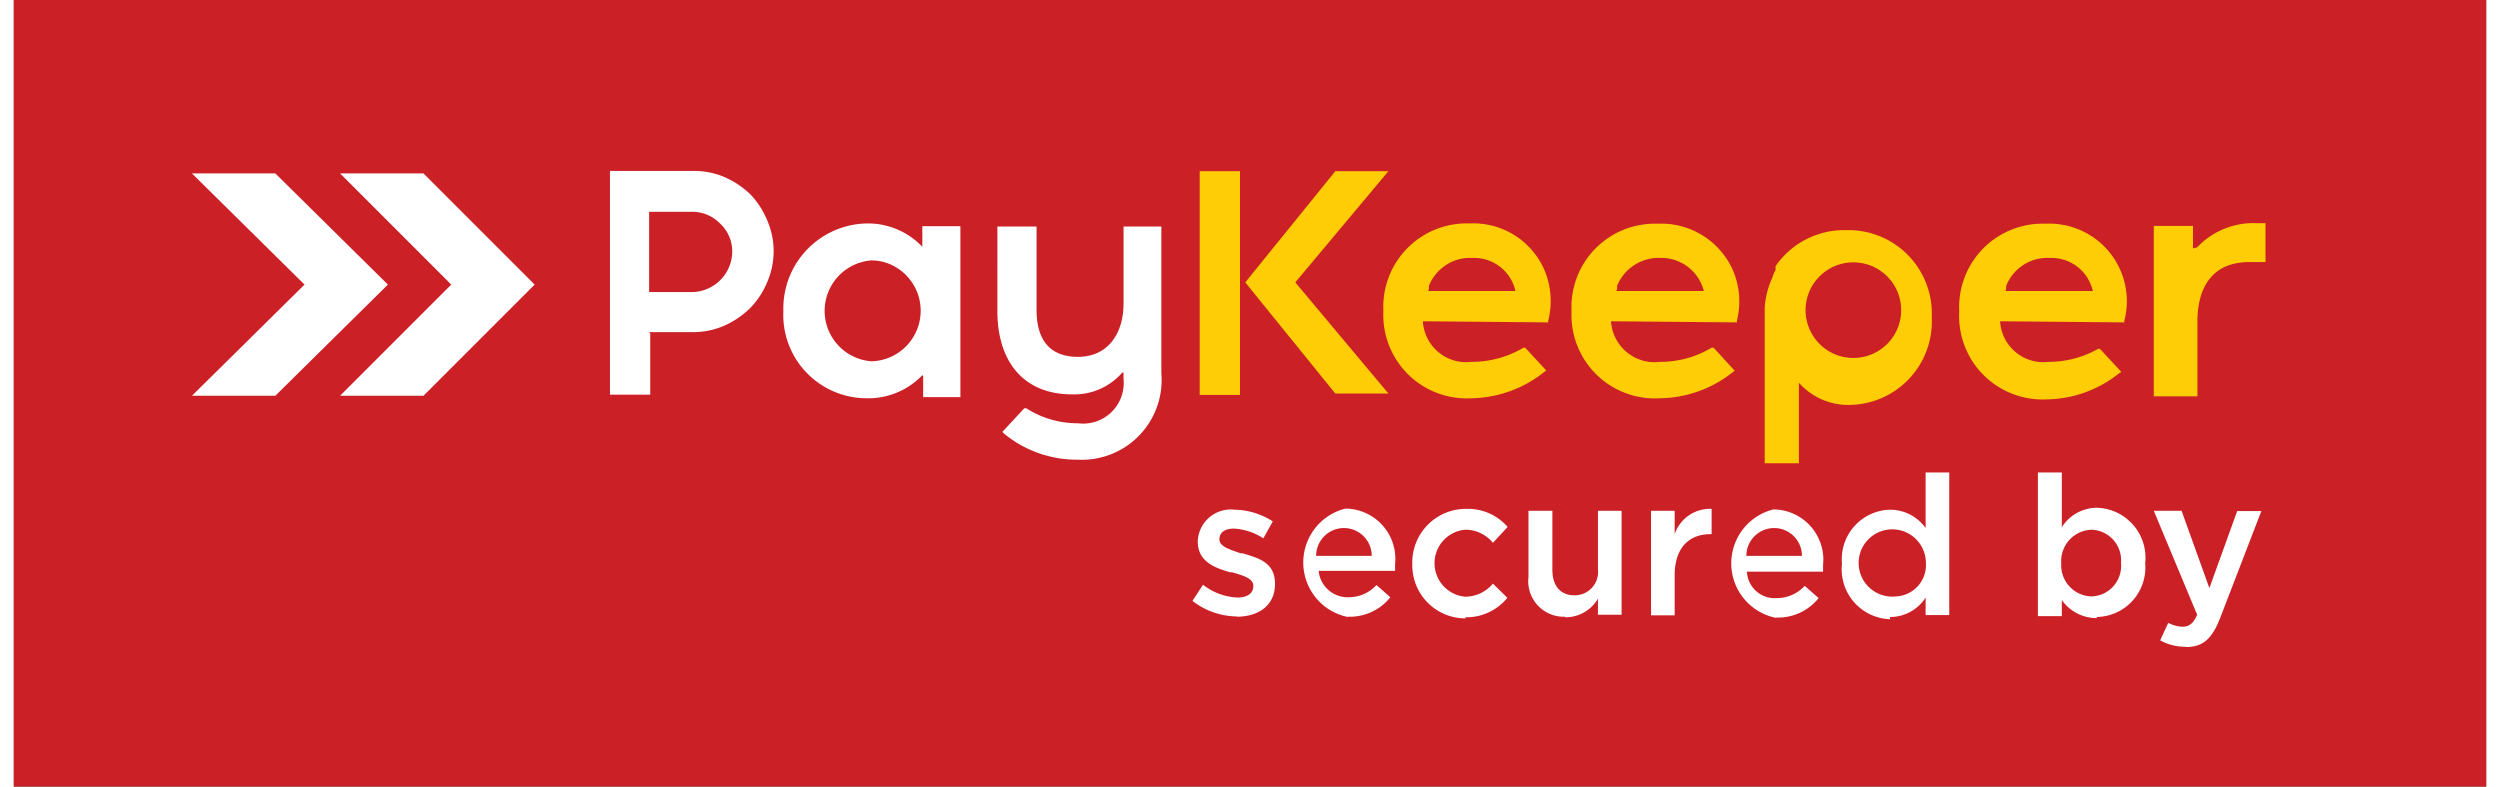 <svg width="89" height="28" xmlns="http://www.w3.org/2000/svg" viewBox="0 0 88.96 28.3"><rect x="0" y="0" width="88.96" height="28.3" fill="#333333" stroke="none"/><defs><style>.cls-1{fill:#cc2027;}.cls-1,.cls-2,.cls-3{fill-rule:evenodd;}.cls-2{fill:#fff;}.cls-3{fill:#ffcd05;}</style></defs><g id="Layer_2" data-name="Layer 2"><g id="Layer_1-2" data-name="Layer 1"><polygon class="cls-1" points="0 0 88.96 0 88.96 28.3 0 28.3 0 0 0 0"/><path class="cls-2" d="M11.74,14.24l4-4-4-4h3l4,4-4,4Zm-5.33,0,4.05-4-4.05-4h3l4.05,4-4.05,4Z"/><path class="cls-2" d="M44,22.19c.77,0,1.38-.39,1.38-1.18s-.61-.93-1.16-1.1l-.07,0c-.41-.14-.77-.25-.77-.5s.19-.39.52-.39a2.14,2.14,0,0,1,1.06.35l.34-.61a2.62,2.62,0,0,0-1.37-.42,1.19,1.19,0,0,0-1.33,1.14c0,.73.61.95,1.16,1.11l.07,0c.41.12.77.22.77.49s-.21.42-.58.42a2.16,2.16,0,0,1-1.23-.46l-.38.58a2.63,2.63,0,0,0,1.59.56Zm4,0a1.87,1.87,0,0,0,1.53-.7l-.5-.44a1.35,1.35,0,0,1-1,.44,1.05,1.05,0,0,1-1.08-.95h2.75s0-.18,0-.24a1.81,1.81,0,0,0-1.79-2,2,2,0,0,0,.09,3.9ZM46.86,20a1,1,0,0,1,1-1,1,1,0,0,1,1,1Zm5.35,2.21a1.9,1.9,0,0,0,1.53-.7L53.22,21a1.3,1.3,0,0,1-1,.47,1.21,1.21,0,0,1,0-2.41,1.28,1.28,0,0,1,1,.47l.53-.57a1.89,1.89,0,0,0-1.49-.65,1.93,1.93,0,0,0-1.94,2,1.91,1.91,0,0,0,1.93,1.94Zm3.6,0A1.35,1.35,0,0,0,57,21.54v.58h.85V18.38H57v2.11a.84.84,0,0,1-.85.93c-.5,0-.79-.34-.79-.92V18.38h-.86v2.38a1.28,1.28,0,0,0,1.33,1.43Zm3.1-.07h.85V20.7c0-1,.53-1.48,1.28-1.48h.05v-.91a1.34,1.34,0,0,0-1.33.91v-.84h-.85v3.74Zm4.5.08a1.87,1.87,0,0,0,1.53-.7l-.5-.44a1.36,1.36,0,0,1-1,.44,1,1,0,0,1-1.08-.95H65.1s0-.18,0-.24a1.81,1.81,0,0,0-1.79-2,2,2,0,0,0,.09,3.9ZM62.34,20a1,1,0,0,1,1-1,1,1,0,0,1,1,1Zm5.17,2.2a1.51,1.51,0,0,0,1.28-.7v.63h.85V17h-.85v2a1.57,1.57,0,0,0-1.28-.66,1.78,1.78,0,0,0-1.73,1.94,1.8,1.8,0,0,0,1.73,2Zm.21-.74a1.21,1.21,0,1,1,1.08-1.21,1.13,1.13,0,0,1-1.08,1.21Zm7.23.74a1.78,1.78,0,0,0,1.74-1.93,1.8,1.8,0,0,0-1.74-2,1.5,1.5,0,0,0-1.26.7V17h-.86v5.17h.86v-.58a1.53,1.53,0,0,0,1.26.65Zm-.19-.74a1.12,1.12,0,0,1-1.09-1.19,1.13,1.13,0,0,1,1.09-1.21,1.1,1.1,0,0,1,1.06,1.19,1.1,1.1,0,0,1-1.06,1.21Zm3.4,1.82c.6,0,.93-.28,1.23-1.05l1.48-3.84H80l-1,2.77L78,18.38H77l1.56,3.74c-.14.32-.29.43-.53.43a1.15,1.15,0,0,1-.51-.14l-.29.63a1.81,1.81,0,0,0,.89.23Z"/><path class="cls-2" d="M30.86,13a1.82,1.82,0,0,0,.87-3.39,1.7,1.7,0,0,0-.87-.24,1.82,1.82,0,0,0,0,3.63Zm-8-2.5V7.62h1.56a1.4,1.4,0,0,1,1,.43h0a1.36,1.36,0,0,1,.43,1,1.47,1.47,0,0,1-1.46,1.46H22.89Zm0,1.45h1.56a2.77,2.77,0,0,0,1.14-.23,3.17,3.17,0,0,0,.92-.62,2.91,2.91,0,0,0,.62-.93,2.78,2.78,0,0,0,0-2.26A3,3,0,0,0,26.51,7a3.17,3.17,0,0,0-.92-.62,2.8,2.8,0,0,0-1.14-.23h-3v8.05h1.45V12Zm9.83,1.55a2.69,2.69,0,0,1-2,.83,3,3,0,0,1-3-3.14,3.06,3.06,0,0,1,3-3.15,2.7,2.7,0,0,1,2,.84V8.14h1.37v6.15H32.72v-.76Zm7.19-.09a2.29,2.29,0,0,1-1.8.78c-1.8,0-2.69-1.24-2.69-3V8.15H36.8v3c0,1,.41,1.69,1.49,1.69s1.64-.84,1.64-1.92V8.15h1.36v5.28a2.87,2.87,0,0,1-3,3.11,4.12,4.12,0,0,1-2.65-.93l-.07-.07.79-.85.07,0a3.42,3.42,0,0,0,1.86.54,1.46,1.46,0,0,0,1.64-1.59v-.24Z"/><path class="cls-3" d="M63.34,9.8h0l.05-.08v0h0l0-.08h0v0l0,0h0l0-.06h0l0,0h0l0,0h0l.07-.1h0l0,0h0a3,3,0,0,1,2.42-1.2h.13a3,3,0,0,1,3,3.14,3,3,0,0,1-3,3.15,2.36,2.36,0,0,1-1.78-.8v2.9H63V11.06h0A3.09,3.09,0,0,1,63.27,10h0v0l0,0v0l0,0ZM42.67,6.16h1.45v8.05H42.67v-8Zm3.44,4,3.35,4H47.55l-3.24-4,3.24-4h1.91l-3.35,4Zm4.59,1.4a1.56,1.56,0,0,0,1.75,1.46,3.63,3.63,0,0,0,1.87-.51l.06,0,.76.82-.08.06a4.3,4.3,0,0,1-2.61.94,3,3,0,0,1-3.17-3.14,3,3,0,0,1,3.1-3.15A2.79,2.79,0,0,1,55.1,9.78a2.87,2.87,0,0,1,.11,1.76l0,.06Zm6.77,0a1.57,1.57,0,0,0,1.76,1.46,3.59,3.59,0,0,0,1.86-.51l.07,0,.76.83-.08.06a4.29,4.29,0,0,1-2.61.93,3,3,0,0,1-3.18-3.13,3,3,0,0,1,3.1-3.15,2.82,2.82,0,0,1,2.73,1.73A2.87,2.87,0,0,1,62,11.54l0,.06Zm14,0a1.56,1.56,0,0,0,1.75,1.46A3.6,3.6,0,0,0,75,12.55l.06,0,.77.83-.09.06a4.24,4.24,0,0,1-2.61.93A3,3,0,0,1,70,11.2a3,3,0,0,1,3.1-3.15,2.79,2.79,0,0,1,2.84,3.49l0,.06Zm-7-.4a1.72,1.72,0,1,0,3.44,0,1.72,1.72,0,1,0-3.44,0Zm-13.59-.69h3.15a1.51,1.51,0,0,0-.1-.3,1.53,1.53,0,0,0-1.44-.89,1.6,1.6,0,0,0-1.57,1,.57.57,0,0,0,0,.14Zm6.77,0h3.16a1.58,1.58,0,0,0-1.54-1.19,1.62,1.62,0,0,0-1.58,1s0,.09,0,.14Zm14,0h3.16a2.83,2.83,0,0,0-.11-.31,1.53,1.53,0,0,0-1.44-.88,1.6,1.6,0,0,0-1.57,1,.57.57,0,0,0,0,.14Zm6.91-1.57a2.78,2.78,0,0,1,2.14-.87h.32V9.43h-.59c-1.31,0-1.86.9-1.86,2.13v2.7H77V8.13h1.41v.81Z"/></g></g></svg>